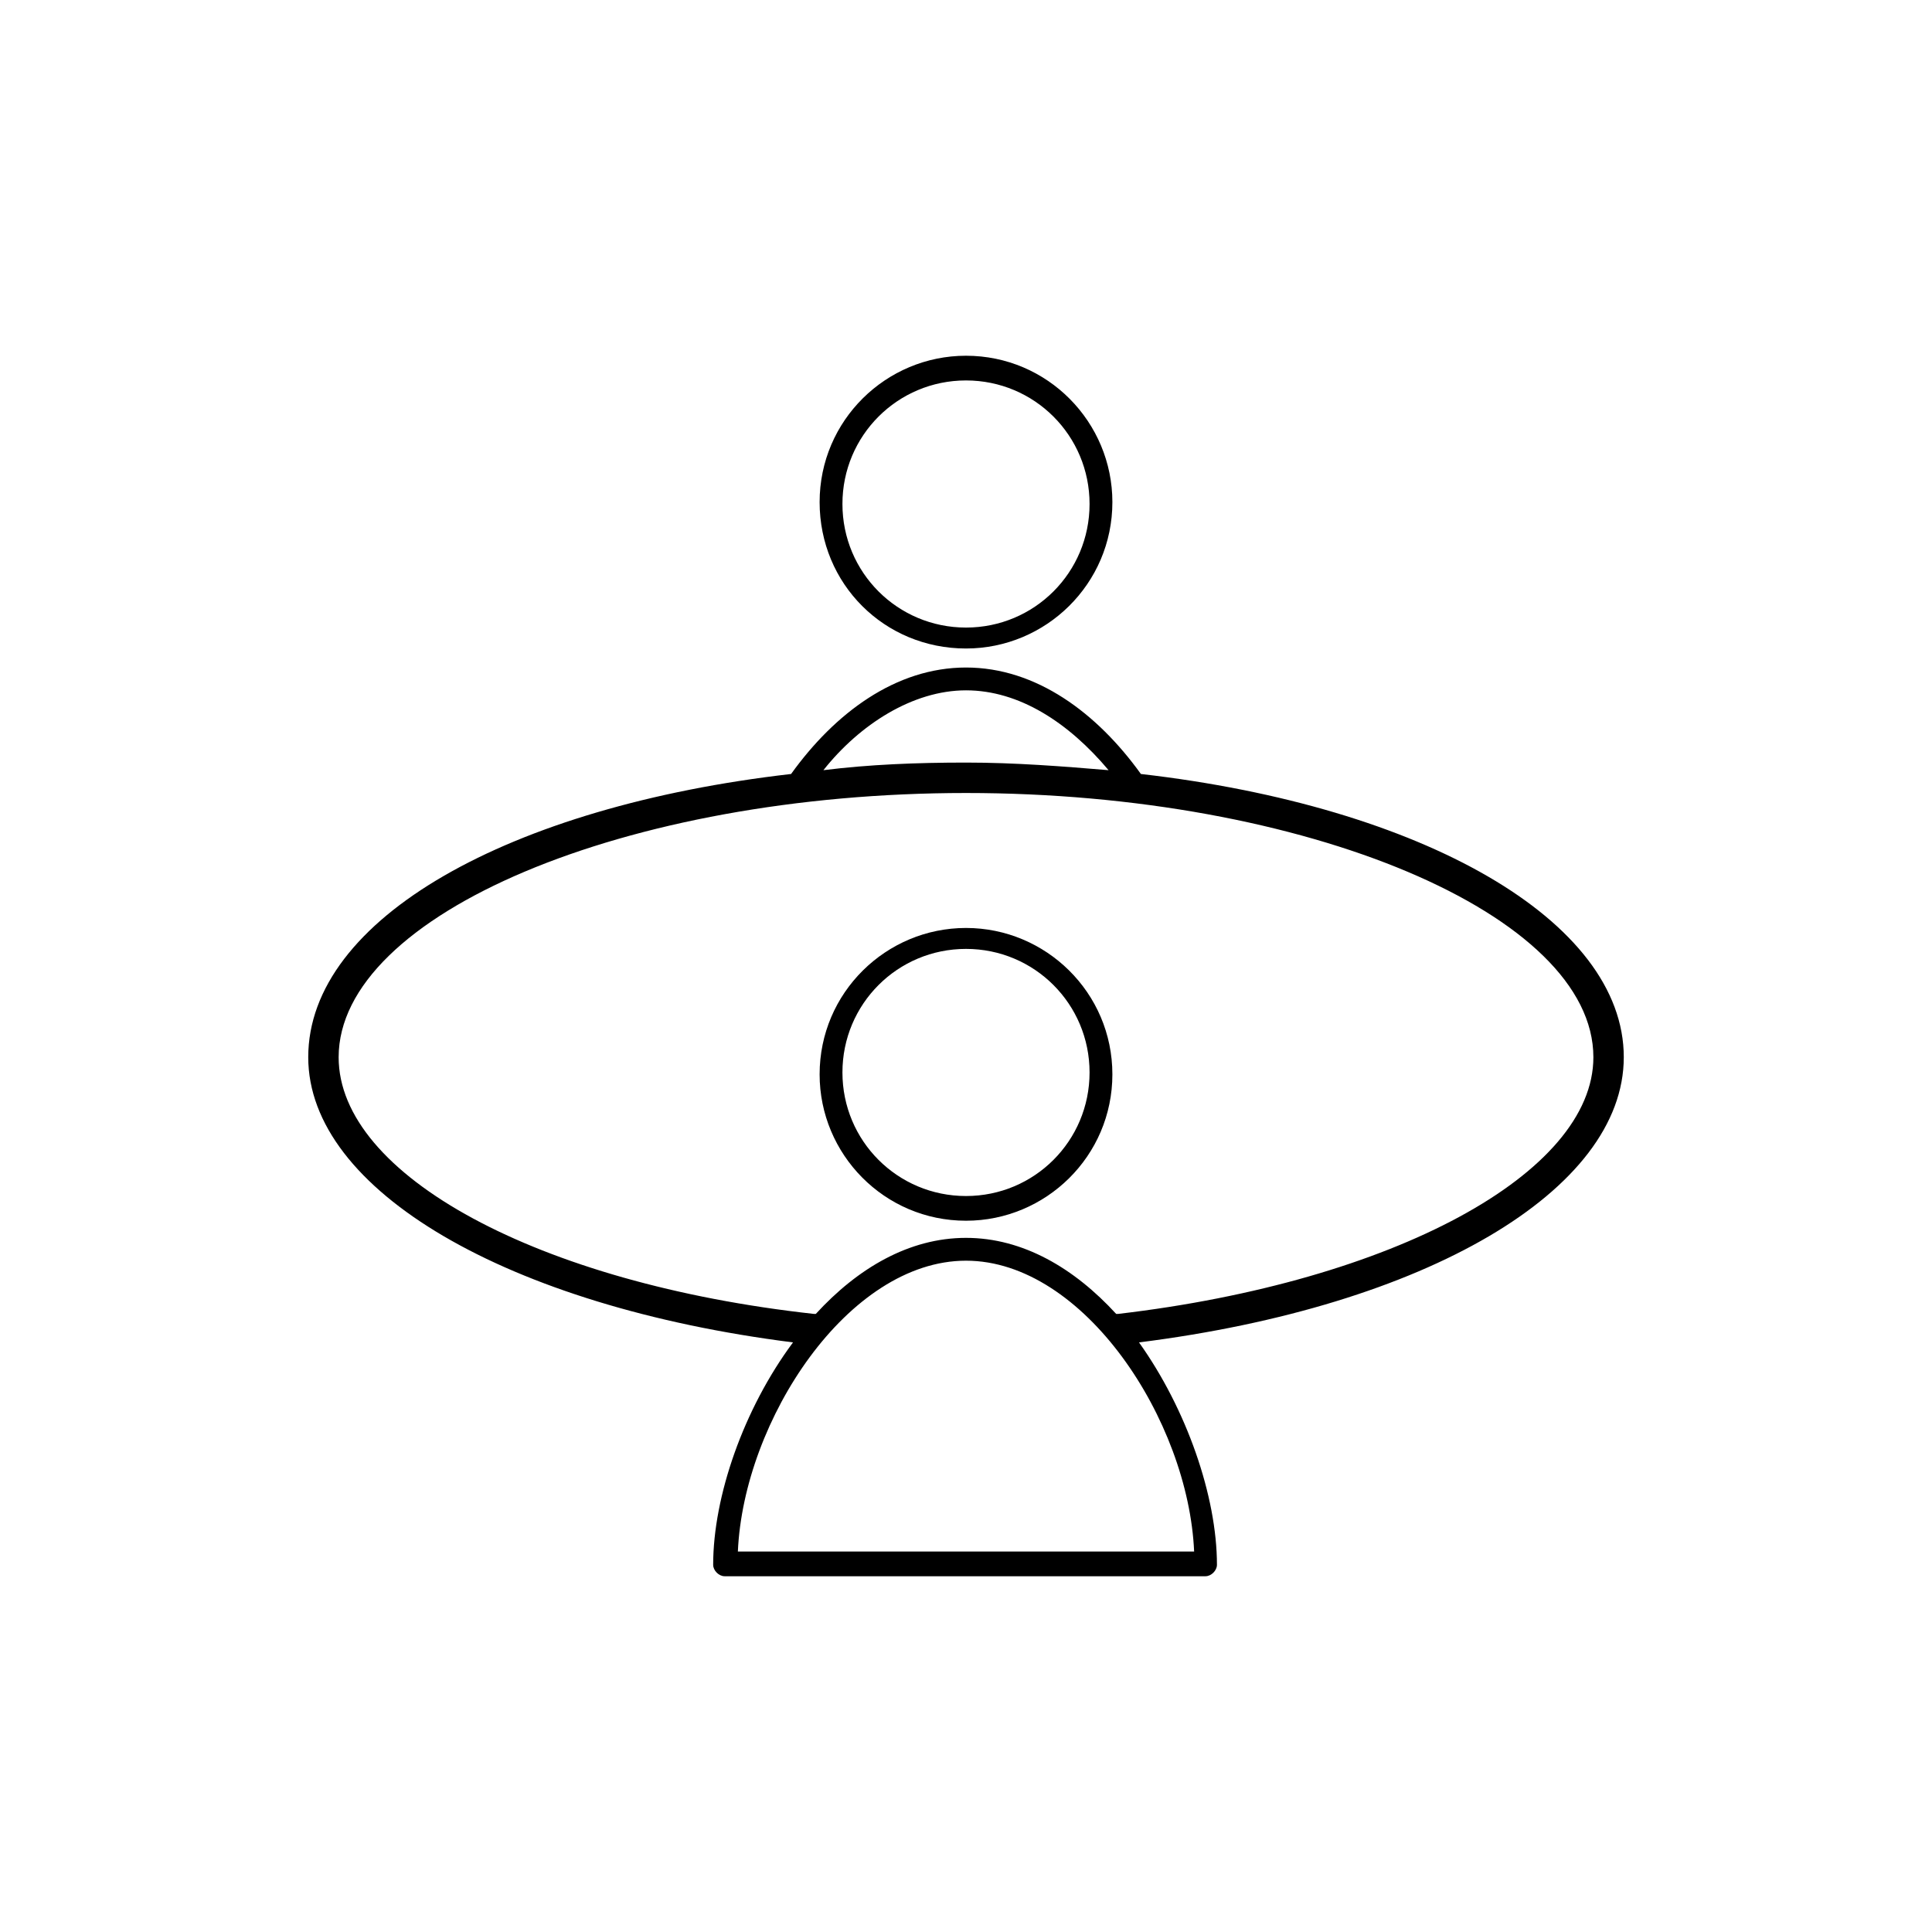 <?xml version="1.0" encoding="UTF-8"?>
<!-- The Best Svg Icon site in the world: iconSvg.co, Visit us! https://iconsvg.co -->
<svg fill="#000000" width="800px" height="800px" version="1.1" viewBox="144 144 512 512" xmlns="http://www.w3.org/2000/svg">
 <g>
  <path d="m400 389.92c-21.16 0-38.793 17.129-38.793 38.793 0 21.16 17.129 38.793 38.793 38.793 21.16 0 38.793-17.129 38.793-38.793 0-21.664-17.633-38.793-38.793-38.793zm0 71.039c-18.137 0-32.746-14.609-32.746-32.746 0-18.137 14.609-32.746 32.746-32.746s32.746 14.609 32.746 32.746c0 18.133-14.609 32.746-32.746 32.746z"/>
  <path d="m400 315.86c21.16 0 38.793-17.129 38.793-38.793 0-21.16-17.129-38.793-38.793-38.793-21.16 0-38.793 17.129-38.793 38.793 0 21.664 17.129 38.793 38.793 38.793zm0-71.039c18.137 0 32.746 14.609 32.746 32.746 0 18.137-14.609 32.746-32.746 32.746s-32.746-14.609-32.746-32.746c-0.004-18.133 14.609-32.746 32.746-32.746z"/>
  <path d="m574.32 424.18c0-36.273-53.402-66.504-127.97-75.066-11.586-16.121-27.711-28.215-46.352-28.215s-34.762 12.09-46.352 28.215c-74.559 8.566-127.96 38.289-127.96 75.066 0 35.266 52.898 66 128.47 75.57-13.098 17.633-21.16 40.809-21.16 58.945 0 1.512 1.512 3.023 3.023 3.023h127.46c1.512 0 3.023-1.512 3.023-3.023 0-18.137-8.062-41.312-20.656-58.945 76.074-9.57 128.47-40.301 128.47-75.57zm-174.32-97.234c14.105 0 27.207 8.566 37.785 21.16-12.09-1.008-24.688-2.016-37.785-2.016s-25.695 0.504-37.785 2.016c9.57-12.09 23.676-21.16 37.785-21.16zm-60.457 228.23c1.512-34.762 29.223-77.082 60.457-77.082s58.945 42.32 60.457 77.082zm100.76-62.977h-0.504c-11.082-12.09-24.688-20.152-39.801-20.152s-28.719 8.062-39.801 20.152h-0.504c-73.051-8.062-125.95-36.777-125.95-68.016 0-37.785 76.074-70.031 166.26-70.031s166.26 32.242 166.26 70.031c-0.004 30.734-52.902 59.453-125.95 68.016z"/>
 </g>
</svg>
